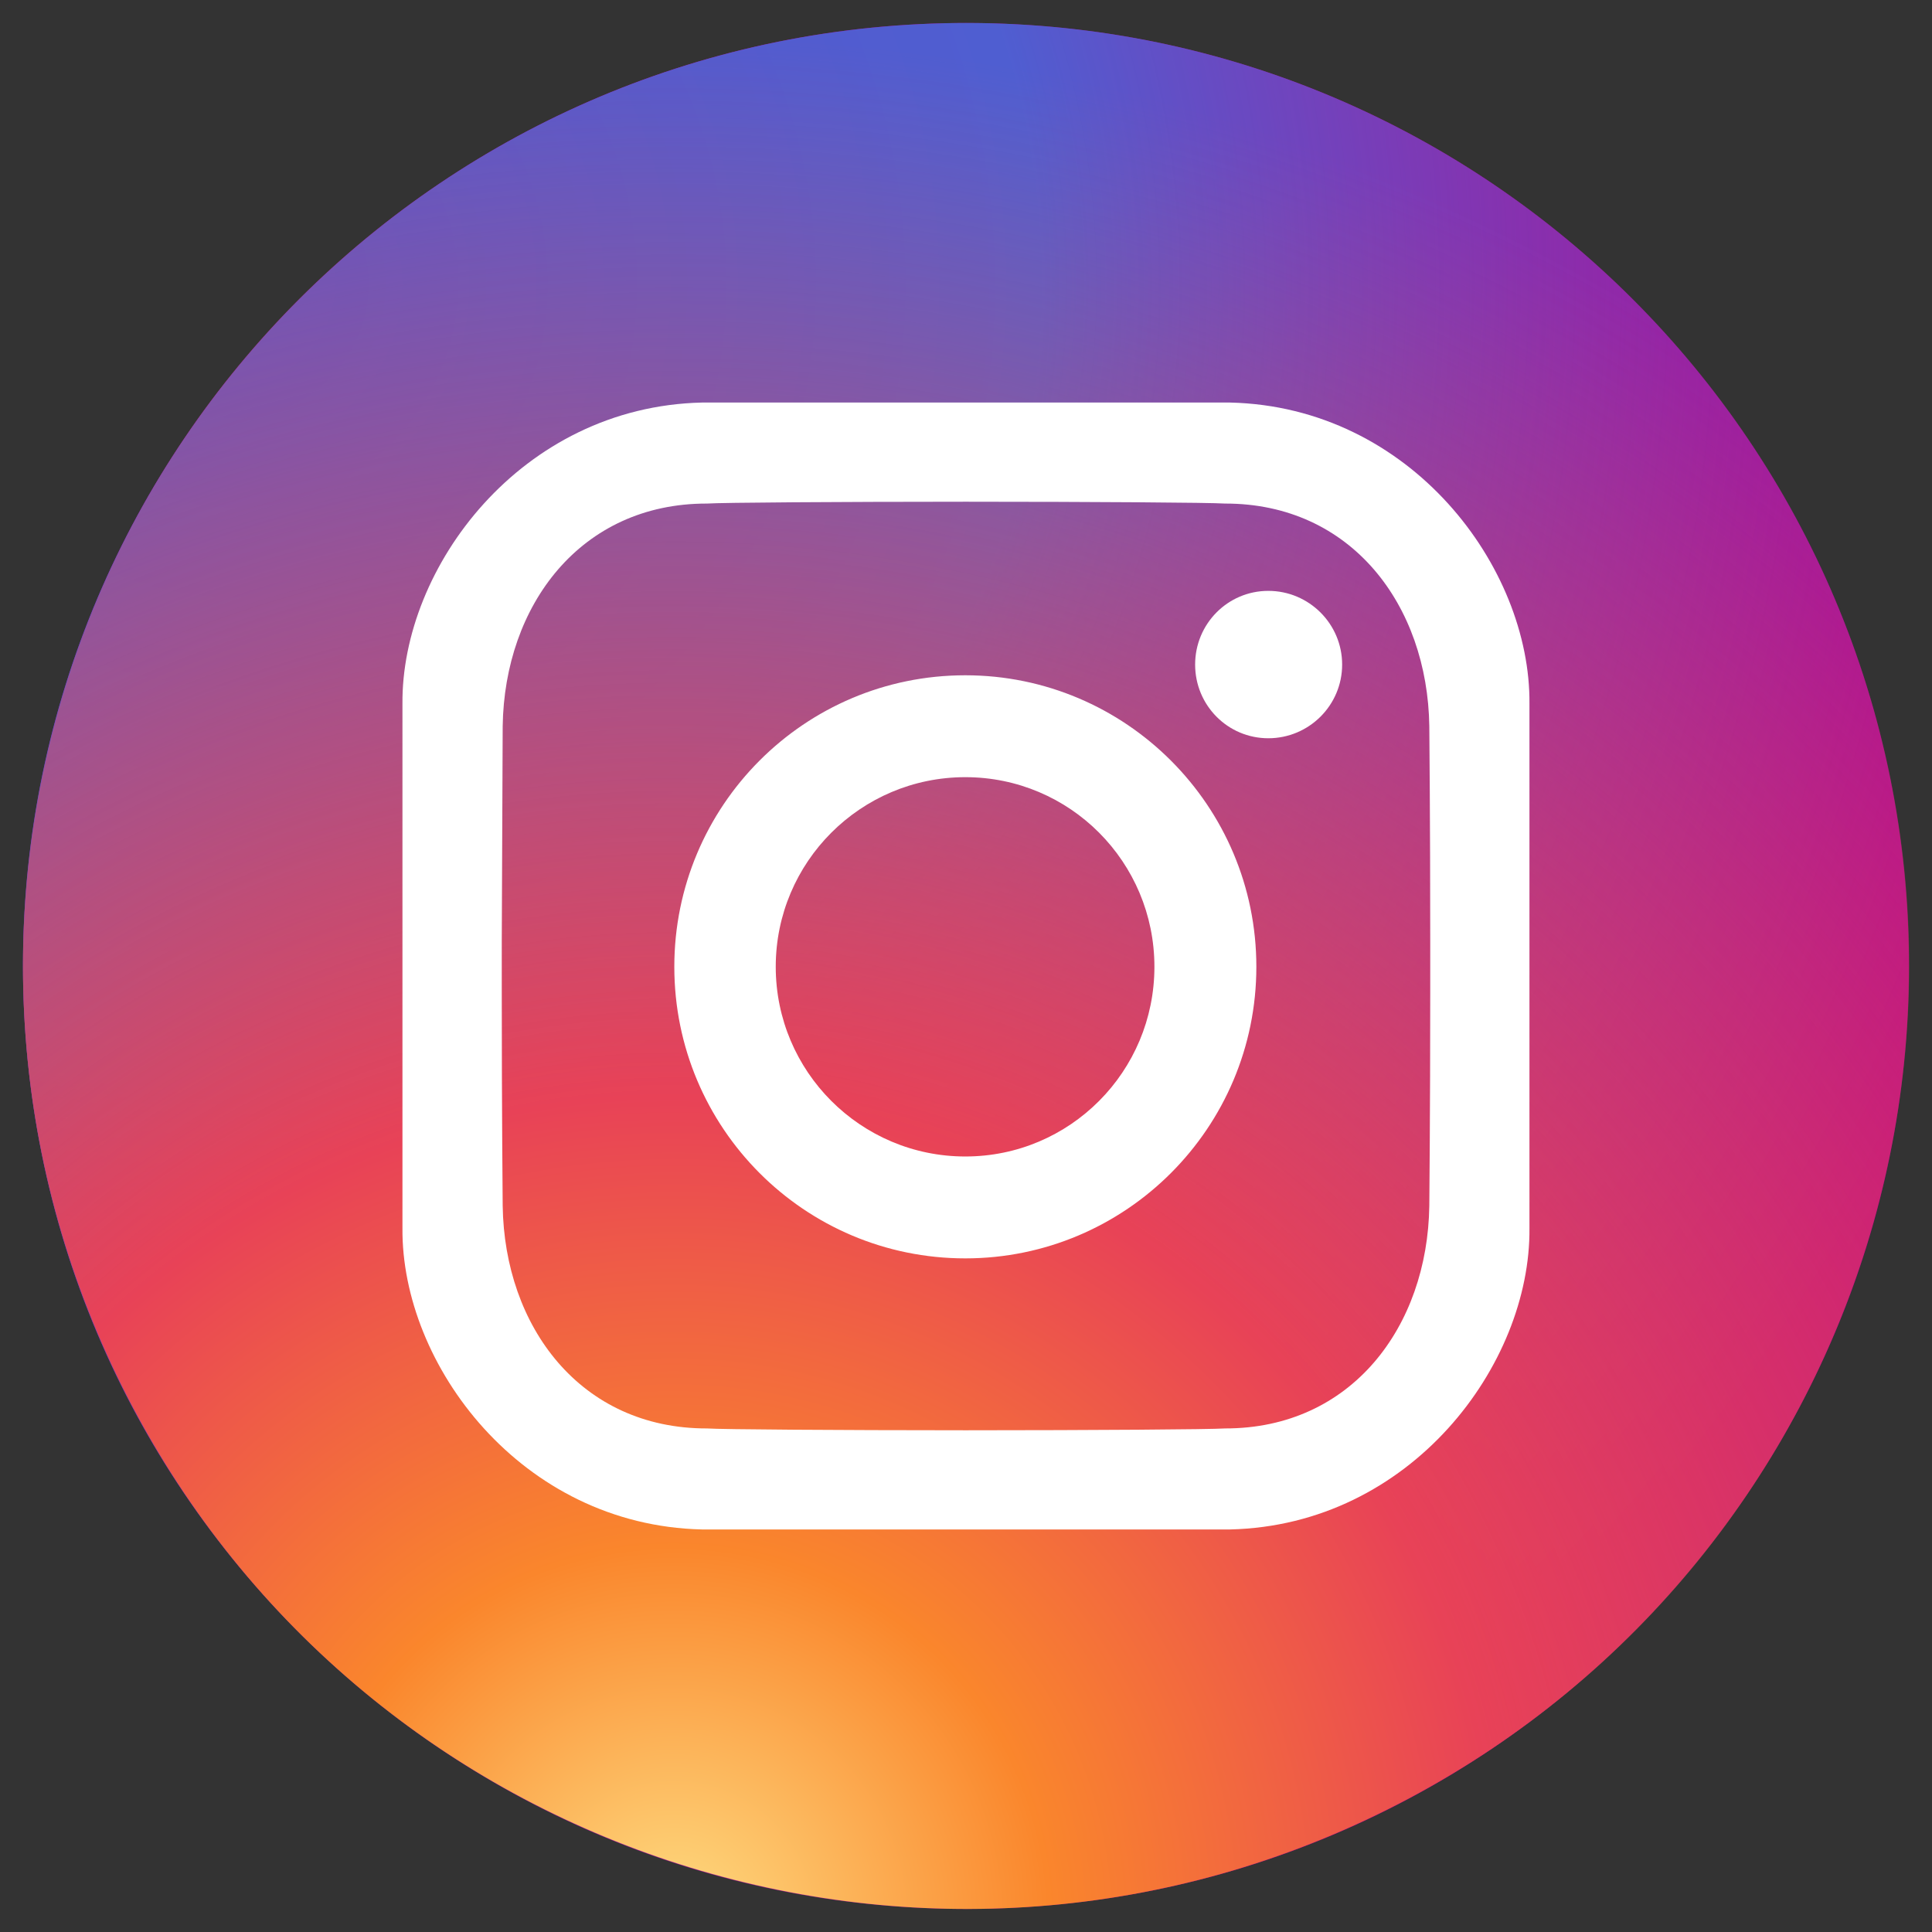 <?xml version="1.0" encoding="UTF-8" standalone="no"?>
<svg version="1.1" xmlns="http://www.w3.org/2000/svg" xmlns:xlink="http://www.w3.org/1999/xlink" width="42" height="42">
	<rect width="100%" height="100%" fill="#333333" stroke="none"/>
	<defs>
		<radialGradient id="grad_dp_001" gradientUnits="userSpaceOnUse" cx="5.097" cy="6.171" r="41">
			<stop offset="0" stop-color="#5b55c9"/>
			<stop offset="0.427" stop-color="#4f5ed1"/>
			<stop offset="1" stop-color="#7052c4" stop-opacity="0"/>
		</radialGradient>
		<radialGradient id="grad_dp_002" gradientUnits="userSpaceOnUse" cx="14.645" cy="41.789" r="41">
			<stop offset="0" stop-color="#fedc81"/>
			<stop offset="0.199" stop-color="#fa862c"/>
			<stop offset="0.438" stop-color="#e84257"/>
			<stop offset="1" stop-color="#e35656" stop-opacity="0"/>
		</radialGradient>
	</defs>
	<g id="dp_dp001">
		<path id="dp_path002" fill="black" fill-rule="evenodd" fill-opacity="0" d="M 0,0 L 42,0 L 42,41.999 L 0,41.999 Z "/>
		<path id="dp_path003" fill="#b9008c" fill-rule="evenodd" d="M 0.5,21 C 0.5,9.679 9.679,0.5 21,0.5 L 20.999,0.5 C 32.32,0.5 41.499,9.679 41.499,21 L 41.499,20.999 C 41.499,32.32 32.32,41.499 20.999,41.499 L 21,41.499 C 9.679,41.499 0.5,32.32 0.5,20.999 Z "/>
		<path id="dp_path004" fill="url(#grad_dp_001)" fill-rule="evenodd" d="M 0.512,21.716 C 0.117,10.401 8.971,0.908 20.284,0.512 L 20.283,0.512 C 31.597,0.117 41.091,8.971 41.487,20.284 L 41.487,20.283 C 41.881,31.597 33.028,41.091 21.715,41.487 L 21.716,41.487 C 10.401,41.881 0.908,33.028 0.512,21.715 Z "/>
		<path id="dp_path005" fill="url(#grad_dp_002)" fill-rule="evenodd" d="M 30.627,39.096 C 20.631,44.411 8.217,40.616 2.903,30.62 L 2.903,30.621 C -2.412,20.625 1.384,8.212 11.379,2.896 L 11.377,2.897 C 21.373,-2.419 33.787,1.377 39.103,11.373 L 39.101,11.372 C 44.417,21.368 40.621,33.781 30.627,39.096 Z "/>
		<path id="dp_path006" fill="white" fill-rule="evenodd" d="M 20.985,16.895 C 18.712,16.895 16.864,18.74 16.864,21.017 C 16.864,23.295 18.712,25.141 20.985,25.141 C 23.26,25.141 25.096,23.295 25.096,21.017 C 25.096,18.74 23.26,16.895 20.985,16.895 Z M 20.985,14.68 C 24.473,14.68 27.312,17.517 27.312,21.017 C 27.312,24.519 24.473,27.356 20.985,27.356 C 17.488,27.356 14.659,24.519 14.659,21.017 C 14.659,17.517 17.488,14.68 20.985,14.68 Z M 27.572,12.845 C 28.457,12.845 29.177,13.563 29.177,14.447 C 29.177,15.332 28.457,16.049 27.572,16.049 C 26.689,16.049 25.981,15.332 25.981,14.447 C 25.981,13.563 26.689,12.845 27.572,12.845 Z M 26.631,10.947 C 26.301,10.925 23.803,10.908 20.995,10.907 C 18.196,10.908 15.688,10.925 15.368,10.947 C 12.619,10.943 10.965,13.161 10.928,15.788 L 10.908,20.473 C 10.908,20.648 10.908,21.525 10.908,21.525 C 10.908,24.257 10.928,26.073 10.928,26.212 C 10.965,28.839 12.619,31.057 15.368,31.053 C 15.688,31.075 18.196,31.092 20.995,31.093 C 23.803,31.092 26.301,31.075 26.631,31.053 C 29.381,31.057 31.035,28.839 31.072,26.212 C 31.072,26.073 31.092,24.257 31.092,21.525 L 31.092,20.473 C 31.092,17.743 31.072,15.927 31.072,15.788 C 31.035,13.161 29.381,10.943 26.631,10.947 Z M 26.739,8.751 L 21.616,8.751 L 21.616,8.751 L 20.995,8.751 L 20.384,8.751 L 20.384,8.751 L 15.261,8.751 C 11.327,8.841 8.723,12.335 8.749,15.301 L 8.749,26.699 C 8.723,29.665 11.327,33.159 15.261,33.249 L 20.384,33.249 C 20.384,33.249 20.384,33.249 20.384,33.249 L 20.995,33.249 L 21.616,33.249 L 21.616,33.249 L 26.739,33.249 C 30.673,33.159 33.277,29.665 33.249,26.699 L 33.249,15.301 C 33.277,12.335 30.673,8.841 26.739,8.751 Z "/>
	</g>
</svg>